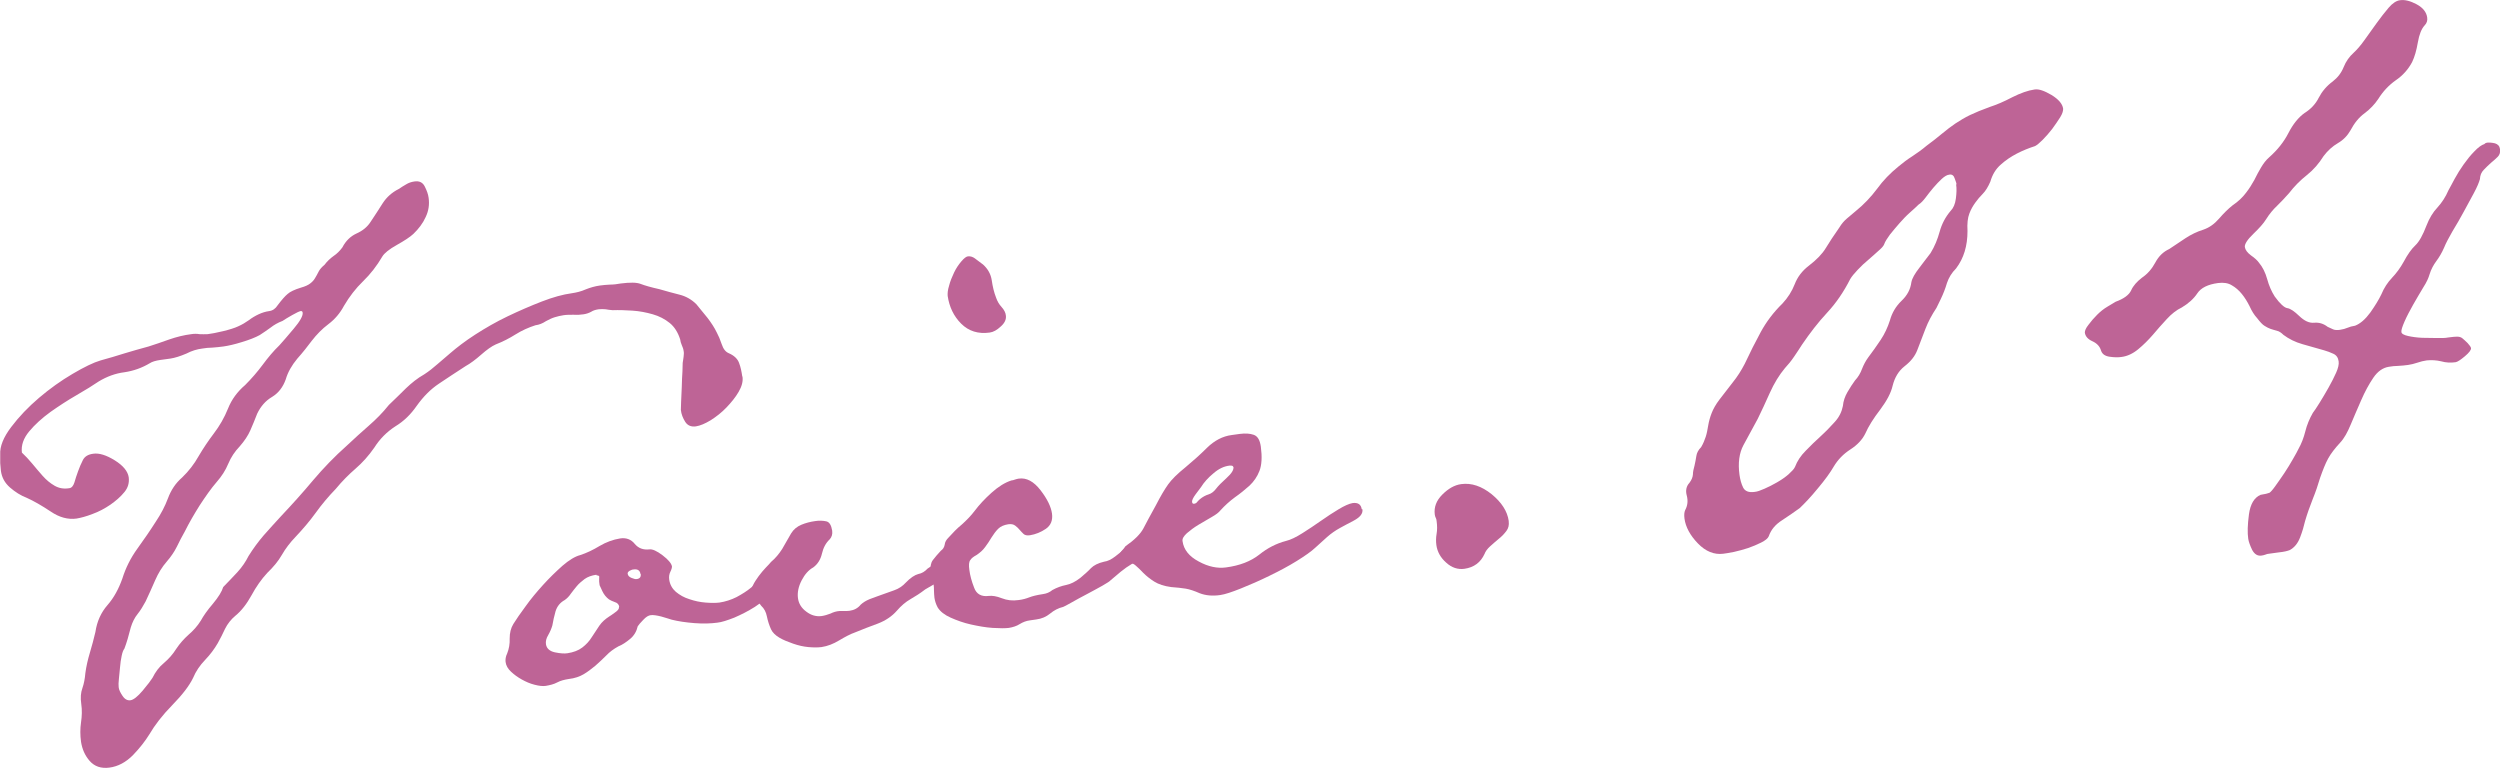 <?xml version="1.0" encoding="UTF-8"?><svg id="_レイヤー_2" xmlns="http://www.w3.org/2000/svg" viewBox="0 0 109.53 33.64"><defs><style>.cls-1{fill:#be6496;}</style></defs><g id="_レイアウト"><path class="cls-1" d="m32.53,16.5c.03.21-.03.43-.17.67-.14.24-.32.46-.53.68-.21.22-.44.4-.69.56-.25.15-.46.24-.65.27-.21.03-.37-.04-.47-.2-.1-.16-.17-.33-.19-.52,0-.03,0-.14.01-.34.01-.2.02-.43.03-.67,0-.24.02-.47.03-.69.01-.22.01-.34.01-.36.01-.08.03-.17.04-.27.01-.1.02-.18,0-.26-.01-.08-.04-.16-.08-.25-.04-.09-.06-.17-.07-.25-.1-.31-.25-.55-.46-.72-.21-.17-.46-.3-.74-.38-.28-.08-.58-.14-.89-.16-.31-.02-.6-.03-.87-.02-.11-.01-.21-.02-.31-.04-.1-.01-.2-.01-.3,0-.13.02-.24.05-.33.11-.09.05-.2.09-.33.11s-.28.03-.44.02c-.16,0-.31,0-.44.02-.13.02-.26.05-.39.09-.13.04-.25.1-.38.17-.15.1-.3.16-.46.18-.31.1-.6.23-.87.4s-.56.32-.87.44c-.18.08-.39.23-.64.45-.25.22-.48.39-.68.5-.42.27-.81.53-1.17.77-.36.24-.68.56-.98.98-.25.36-.55.66-.93.89-.37.24-.68.55-.92.93-.25.36-.52.66-.82.92-.3.26-.59.55-.87.89-.33.34-.62.69-.88,1.05-.26.36-.56.71-.88,1.05-.24.25-.44.51-.6.79-.16.28-.38.54-.64.79-.26.28-.49.61-.69.98-.21.38-.44.68-.71.9-.19.16-.34.35-.45.57-.1.22-.21.43-.32.63-.15.26-.34.51-.56.74-.22.23-.4.49-.52.78-.17.35-.47.74-.91,1.19-.44.45-.77.88-1.01,1.29-.18.29-.42.6-.72.91-.31.31-.65.49-1.02.54s-.66-.05-.87-.29c-.21-.24-.33-.52-.38-.84-.04-.29-.04-.57,0-.85.04-.27.05-.54.01-.81s-.02-.5.05-.69c.07-.2.11-.42.13-.66.04-.3.11-.6.2-.9.09-.3.17-.6.24-.9.07-.47.25-.86.53-1.18.28-.32.49-.71.65-1.16.15-.48.37-.91.65-1.3.28-.39.56-.79.82-1.2.22-.33.4-.67.53-1.02.13-.35.33-.66.62-.91.29-.28.53-.59.72-.93.2-.34.42-.67.67-1,.25-.33.46-.69.62-1.09.16-.4.41-.74.75-1.03.28-.28.54-.58.77-.89.23-.31.47-.6.73-.85.14-.15.35-.4.63-.73.28-.33.41-.57.39-.7,0-.05-.04-.08-.09-.07s-.17.06-.36.17c-.19.11-.33.19-.43.26-.21.08-.38.18-.52.29-.15.11-.31.22-.48.33-.2.11-.46.21-.79.31-.32.1-.59.16-.8.19-.16.02-.32.04-.48.05-.16,0-.31.02-.44.04-.24.03-.47.1-.7.22-.28.12-.51.19-.7.22l-.44.06c-.21.03-.37.08-.46.14-.35.21-.72.34-1.12.4-.4.05-.77.19-1.12.4-.25.17-.57.37-.97.6-.4.23-.78.48-1.15.74-.37.27-.68.55-.93.85-.25.3-.36.61-.32.93.15.14.3.3.45.48.15.18.3.36.46.54.16.18.33.32.52.43.19.11.4.15.64.11.11-.01.18-.1.23-.25.04-.15.1-.32.16-.49s.13-.33.21-.49c.08-.16.23-.25.45-.28.26-.04.58.06.95.29.37.23.57.48.61.74.03.24-.03.46-.19.65-.16.2-.37.38-.61.55-.25.17-.51.31-.79.41-.28.11-.52.17-.7.2-.37.05-.75-.05-1.13-.31-.39-.26-.74-.46-1.05-.6-.26-.1-.5-.25-.73-.45-.23-.2-.36-.44-.4-.73-.01-.11-.02-.22-.03-.34,0-.12,0-.25,0-.38-.02-.35.14-.75.48-1.2.34-.45.75-.88,1.22-1.28.47-.4.96-.75,1.47-1.05.51-.3.92-.5,1.23-.59.36-.1.71-.2,1.05-.31.33-.1.68-.2,1.05-.3.28-.09.58-.19.91-.31.32-.11.64-.19.96-.23.13-.02.25-.02.36,0,.11.01.23,0,.36,0,.16-.02.38-.06.67-.13.29-.07.51-.14.66-.21.18-.08.33-.17.47-.27.13-.1.28-.19.43-.26.15-.07.31-.12.46-.14.16-.02.28-.11.37-.25.18-.24.33-.41.44-.5.11-.1.3-.19.59-.28.18-.05.31-.11.4-.18.08-.06.16-.14.21-.23.05-.09.11-.18.16-.29.05-.1.14-.2.26-.3.11-.15.25-.28.39-.38.15-.1.28-.23.39-.38.15-.29.36-.49.62-.61.27-.12.48-.29.63-.53.18-.27.35-.53.52-.8.17-.26.4-.47.7-.62.1-.07.2-.13.32-.2.11-.07.23-.11.37-.13.21-.03.36.04.45.22.09.18.15.34.17.5.04.29,0,.57-.13.84-.12.27-.31.52-.54.74-.14.13-.38.29-.72.48-.34.19-.55.36-.64.51-.24.41-.52.77-.84,1.08-.32.31-.6.67-.84,1.08-.17.32-.4.59-.68.8-.28.21-.52.46-.73.73-.18.24-.39.51-.64.79-.24.29-.41.59-.5.9-.12.34-.32.6-.6.77-.29.17-.5.42-.65.73-.1.26-.2.5-.3.73-.1.23-.26.47-.47.71-.21.22-.38.47-.5.76-.12.29-.29.55-.5.79-.26.3-.5.65-.75,1.03-.24.38-.46.76-.65,1.14-.13.23-.25.46-.35.67-.11.22-.25.43-.44.65-.21.24-.38.52-.51.82-.13.3-.27.61-.42.93-.11.2-.22.39-.35.55-.13.16-.23.36-.3.59-.09.36-.18.67-.28.93-.05.06-.09.17-.12.32-.03.15-.06.32-.07.49-.02.18-.03.35-.05.51-.02.16-.02.29-.01.37.01.11.07.23.17.38.1.15.22.21.35.19.13-.02.31-.16.53-.42.22-.26.36-.45.43-.56.13-.26.29-.48.5-.65.21-.18.39-.38.54-.62.16-.24.34-.44.54-.62.21-.18.39-.38.54-.62.11-.2.28-.45.53-.74.24-.29.39-.53.45-.73.21-.22.42-.43.62-.65.2-.22.36-.45.49-.71.2-.32.42-.62.66-.9.24-.28.5-.55.75-.83.49-.52.97-1.05,1.42-1.59.45-.53.94-1.04,1.47-1.51.33-.31.66-.61.97-.88s.61-.57.88-.91c.26-.25.51-.49.75-.73.24-.23.5-.44.8-.61.2-.13.39-.28.57-.44.18-.16.37-.32.56-.48.29-.25.65-.53,1.1-.82.45-.29.92-.56,1.42-.8.5-.24,1.01-.46,1.5-.65s.93-.31,1.3-.36c.21-.03.42-.08.62-.17.2-.08.41-.14.62-.17.13-.02.28-.03.44-.04.16,0,.32-.02.48-.05.4-.05.69-.05.87.02.18.07.46.15.82.23.31.09.6.17.88.24.28.07.53.21.74.42.16.19.32.39.49.6.16.21.3.42.41.65.07.13.14.29.21.5.07.21.17.34.32.4.23.1.38.25.44.42.07.18.11.38.14.59Z"/><path class="cls-1" d="m34.06,25.3c.03.21-.05.43-.25.66-.2.23-.45.44-.74.63-.3.19-.6.34-.9.47-.31.12-.55.2-.74.22-.29.04-.63.05-1.01.02-.38-.03-.71-.08-.99-.15-.11-.04-.27-.08-.46-.14-.2-.05-.35-.07-.45-.06-.11.01-.22.08-.34.21-.12.12-.2.22-.24.28-.05.22-.16.41-.33.55-.17.14-.34.26-.52.33-.2.11-.38.24-.53.4-.15.15-.32.31-.48.45-.17.14-.34.27-.51.37s-.39.18-.66.21c-.19.03-.35.07-.5.15s-.32.12-.5.15c-.13.02-.3,0-.49-.05-.2-.05-.38-.13-.56-.23-.18-.1-.33-.21-.47-.34-.14-.13-.22-.27-.24-.43-.01-.1,0-.23.07-.37.08-.2.12-.42.11-.66,0-.24.05-.45.16-.63.13-.21.31-.47.54-.78.22-.31.48-.62.76-.93.28-.31.57-.59.85-.84.29-.25.55-.41.78-.47.28-.09.57-.23.85-.4.29-.17.59-.28.9-.33.26-.04.48.04.64.24.16.19.37.27.64.24.13-.02.33.07.58.26.25.19.39.36.41.49,0,.05-.02.13-.07.23s-.07.22-.05.35c.03.21.13.39.29.53.17.14.36.25.59.32.23.08.46.13.71.15.24.02.45.02.61,0,.26-.04.51-.12.75-.24.24-.13.45-.26.63-.41s.35-.28.51-.39c.16-.12.32-.18.48-.21.11-.01.17.04.19.18Zm-6.93,1.29c-.01-.1-.08-.18-.19-.21-.11-.04-.2-.08-.26-.12-.12-.09-.22-.21-.29-.36-.07-.15-.11-.24-.12-.26l-.02-.16c0-.05,0-.09,0-.12,0-.03.01-.07,0-.12-.03-.02-.06-.03-.08-.03-.03,0-.04,0-.04-.03-.21.03-.38.09-.52.19-.13.1-.25.2-.34.31-.09.11-.18.22-.26.33-.08.12-.17.21-.27.28-.2.11-.33.27-.4.49-.06.22-.11.43-.14.62-.04.14-.1.28-.18.42-.09.15-.12.28-.1.41.03.18.16.3.39.35.24.05.42.06.55.04.26-.04.48-.12.65-.25.17-.13.31-.28.42-.46.11-.17.22-.34.33-.5.11-.16.26-.29.43-.4.05-.03.14-.09.26-.18.12-.08.18-.16.17-.24Zm.93-1.44c-.02-.16-.13-.23-.31-.2-.05,0-.11.03-.17.06-.06.04-.09.08-.08.13.01.08.07.14.17.18.1.04.17.06.23.05.13-.02.19-.09.17-.23Z"/><path class="cls-1" d="m41.73,24.73c.03.24-.11.45-.44.65-.32.19-.57.34-.75.44-.22.17-.44.31-.65.43-.21.12-.41.29-.6.51-.21.24-.49.43-.83.56-.35.13-.67.25-.98.38-.23.08-.47.21-.72.36s-.5.25-.77.29c-.16.02-.35.02-.57,0-.22-.02-.44-.07-.67-.15-.23-.08-.43-.16-.6-.26-.17-.1-.3-.22-.37-.37-.08-.18-.14-.36-.18-.56s-.12-.35-.25-.47c-.07-.1-.15-.19-.26-.27-.11-.08-.17-.19-.18-.32-.01-.08.01-.18.08-.31.06-.13.15-.26.25-.4.1-.14.21-.26.31-.37.11-.11.18-.19.23-.25.19-.16.35-.35.49-.57.13-.22.26-.45.39-.68.11-.18.26-.3.45-.38.19-.08.39-.13.6-.16.18-.03.35-.02.49.01.14.03.22.17.26.41.02.16-.02.28-.11.38-.17.16-.28.37-.34.63-.06.26-.19.46-.38.6-.2.11-.37.3-.51.57-.14.27-.19.53-.16.77.03.24.15.44.37.6.21.16.43.22.67.19.13-.02.26-.06.39-.11.12-.06.25-.1.39-.11.05,0,.12,0,.2,0,.08,0,.16,0,.24-.01.21-.03.37-.12.49-.27.1-.09.22-.17.39-.24.17-.06.34-.13.52-.19.18-.06.36-.13.56-.2s.36-.18.5-.33c.21-.22.4-.34.55-.38.16-.03.29-.11.41-.24.1-.07.2-.13.3-.2.1-.07.21-.11.35-.13.08-.01.17,0,.26,0,.1.01.15.07.17.18Zm2.34-10.9c.02.16-.05.32-.22.47-.17.16-.33.25-.49.27-.5.07-.92-.06-1.25-.39-.33-.33-.52-.74-.59-1.21-.01-.11,0-.26.06-.45.05-.2.13-.39.22-.58s.2-.35.32-.49c.12-.14.21-.21.29-.22.11-.01.22.02.34.12.12.09.23.17.32.24.21.19.34.42.38.69.04.28.1.53.19.76.05.15.13.29.24.41s.18.25.19.38Z"/><path class="cls-1" d="m51.02,23.58c.02.13-.07.27-.27.4-.34.29-.72.53-1.15.72-.17.1-.34.22-.5.35-.16.13-.31.26-.45.38-.02.03-.14.11-.35.23-.21.12-.44.24-.68.37-.24.12-.46.25-.68.37-.21.12-.33.18-.36.19-.21.05-.4.15-.57.29-.17.14-.37.23-.61.26l-.28.04c-.16.02-.31.08-.44.16-.14.09-.3.14-.48.17-.16.02-.39.02-.71,0-.31-.02-.63-.08-.95-.15s-.62-.18-.89-.3-.46-.27-.57-.45c-.08-.15-.12-.29-.14-.42-.01-.11-.02-.21-.02-.3,0-.09,0-.21-.03-.34-.01-.08-.03-.16-.05-.24-.03-.08-.04-.17-.06-.27-.03-.21,0-.38.09-.5.09-.12.21-.26.35-.41.1-.07.15-.16.17-.27.01-.11.07-.21.16-.3.19-.21.38-.41.59-.58.2-.18.4-.38.58-.62s.42-.5.72-.77c.3-.27.59-.45.87-.54.05,0,.1-.02.16-.04s.1-.03.16-.04c.34-.05.66.12.96.51.3.39.46.73.5,1.02.04.29-.05.52-.27.67-.22.15-.45.24-.69.28-.13.02-.23,0-.29-.06-.06-.06-.12-.12-.17-.18-.05-.06-.11-.12-.19-.18-.08-.06-.18-.08-.31-.06-.18.03-.33.09-.44.2-.11.11-.2.24-.29.38-.09.15-.18.29-.28.42-.1.14-.23.25-.38.35-.13.07-.22.14-.27.22-.06.08-.07.22-.04.43.03.24.1.5.21.78.1.28.32.4.63.36.16-.02.35.01.58.1.23.09.47.12.74.08.18-.02.34-.07.47-.12s.32-.1.59-.14c.16-.02.3-.08.42-.18.2-.11.4-.18.6-.22.2-.04.4-.14.62-.31.19-.16.35-.3.47-.43.12-.12.31-.22.57-.28.16-.02.32-.1.49-.23.17-.13.34-.27.51-.41.17-.14.35-.28.53-.4.19-.12.38-.19.6-.22.11-.01.21,0,.33.02.11.03.18.1.19.24Z"/><path class="cls-1" d="m59.69,22.31c.03.19-.1.35-.38.5-.28.15-.48.25-.6.32-.2.11-.39.24-.57.4-.18.16-.35.32-.52.47-.17.16-.44.35-.81.58-.37.23-.77.44-1.2.65-.43.21-.84.39-1.24.55-.4.16-.7.26-.91.29-.34.05-.64.02-.9-.08-.23-.1-.43-.17-.61-.2-.18-.03-.39-.05-.64-.07-.3-.04-.55-.12-.74-.24-.19-.12-.35-.25-.48-.38-.13-.13-.23-.24-.33-.32-.09-.08-.18-.12-.26-.11-.26.04-.41-.05-.44-.26-.01-.11.01-.2.08-.27s.13-.15.17-.21c.39-.27.65-.53.78-.77.13-.25.31-.59.55-1.02.21-.41.39-.71.54-.92.15-.21.4-.46.76-.75.31-.26.63-.54.95-.86.32-.31.68-.5,1.07-.55l.36-.05c.24-.03.44-.02.61.04s.27.23.31.52c.06.45.04.8-.06,1.06s-.25.47-.44.65c-.19.17-.41.35-.64.51-.23.17-.44.36-.63.57-.07.09-.2.19-.38.29-.19.11-.38.22-.58.34s-.37.25-.51.37c-.14.13-.21.24-.19.35.05.37.29.67.71.89.42.23.82.31,1.19.26.61-.08,1.09-.27,1.46-.56.36-.29.75-.49,1.17-.6.21-.05.45-.17.72-.34.27-.17.54-.35.81-.54.27-.19.53-.36.78-.51s.45-.24.61-.27c.24-.03.37.06.4.27Zm-5.66-1.85c0-.05-.06-.07-.17-.06-.24.03-.47.14-.7.34-.23.19-.41.39-.54.6-.05.06-.13.17-.24.32-.11.15-.17.27-.15.34,0,.05.04.08.09.07s.1-.03.13-.08c.03-.04.08-.08.12-.12.12-.1.25-.17.38-.21.13-.04.24-.13.33-.25.09-.12.25-.28.46-.47s.32-.35.3-.49Z"/><path class="cls-1" d="m66.1,22.84c.02.16-.01.3-.1.42-.09.12-.2.24-.34.35-.13.11-.26.22-.38.33-.12.11-.2.22-.24.33-.17.37-.46.59-.88.65-.29.04-.56-.05-.8-.27-.25-.22-.39-.48-.43-.77-.02-.16-.02-.32.01-.49.03-.17.03-.35,0-.57,0-.05-.02-.1-.04-.14-.02-.04-.03-.08-.04-.14-.04-.32.07-.61.33-.87.26-.26.53-.42.83-.46.45-.06.89.09,1.33.44.44.36.69.75.75,1.17Z"/><path class="cls-1" d="m90.39,4.78c0,.08-.03.2-.13.36-.1.16-.22.33-.35.51-.14.18-.28.34-.42.48-.14.14-.25.23-.33.27-.28.09-.55.2-.8.33-.25.13-.49.29-.7.48-.22.19-.37.44-.46.75-.1.23-.21.41-.33.53-.12.12-.23.25-.33.39-.1.14-.19.29-.26.48-.07.18-.1.44-.08.76,0,.65-.16,1.19-.5,1.64-.19.19-.32.4-.4.64-.07.24-.16.47-.27.7l-.19.39c-.2.3-.36.6-.48.91-.12.31-.24.62-.36.94-.1.26-.28.49-.55.7-.27.21-.44.5-.53.86-.07.31-.25.65-.54,1.04-.3.39-.52.74-.66,1.06-.13.26-.34.49-.65.69s-.55.45-.73.75c-.15.26-.38.58-.7.96-.31.38-.58.66-.79.86-.22.16-.48.34-.77.53-.3.19-.49.42-.59.71-.04.09-.15.18-.33.27-.18.09-.37.17-.57.24-.21.07-.41.12-.62.17-.21.04-.37.07-.47.08-.4.05-.77-.1-1.11-.45s-.54-.72-.59-1.09c-.02-.16-.01-.28.03-.37.11-.2.13-.42.07-.64-.06-.22-.02-.41.12-.56.09-.12.14-.24.15-.36,0-.12.03-.25.07-.39.03-.14.06-.28.08-.42.02-.14.09-.27.21-.39.09-.15.15-.3.2-.45.05-.15.08-.32.11-.5.03-.18.08-.36.15-.54.07-.18.18-.38.34-.59.18-.24.38-.49.58-.75.21-.26.38-.53.53-.82.23-.49.46-.95.7-1.39.24-.44.55-.86.96-1.26.23-.25.41-.53.53-.84.12-.31.32-.58.62-.81.34-.26.59-.52.74-.77.15-.25.35-.55.6-.91.09-.15.2-.28.33-.39.13-.11.26-.22.38-.32.36-.29.67-.62.94-.98.26-.36.57-.68.94-.98.19-.16.39-.31.61-.45.21-.14.41-.28.61-.45.27-.2.5-.38.69-.54.19-.16.39-.31.58-.44.2-.13.41-.26.64-.37.23-.11.52-.23.88-.36.28-.09.61-.23.97-.42.36-.18.69-.3.98-.34.19-.03.43.06.74.24.31.19.48.39.51.6Zm-4.67,3.31c0-.05-.03-.14-.08-.27-.04-.13-.12-.19-.23-.17-.11.01-.22.08-.34.19s-.24.24-.37.39c-.13.15-.24.3-.34.43-.1.13-.2.24-.3.3-.09.09-.22.21-.38.35-.16.14-.31.3-.46.47-.15.17-.29.34-.42.5-.12.17-.21.3-.25.42-.02.06-.09.15-.23.27s-.28.26-.45.4c-.17.14-.33.29-.48.45-.15.16-.26.29-.33.41-.28.55-.61,1.04-1.01,1.47-.4.43-.76.9-1.1,1.4-.11.18-.23.35-.35.53-.12.18-.26.35-.4.5-.25.3-.47.66-.66,1.08s-.36.8-.53,1.14c-.24.44-.45.82-.63,1.16-.18.34-.24.77-.17,1.29.03.21.08.4.16.56.08.16.25.23.51.19.11-.01.25-.06.43-.14.18-.08.36-.17.55-.28.19-.11.35-.22.5-.35.14-.13.24-.23.28-.32.1-.26.25-.49.47-.71.21-.22.43-.43.66-.64.23-.21.43-.42.62-.63.19-.21.3-.44.35-.69.02-.22.09-.42.2-.61.11-.19.22-.36.33-.51.14-.15.24-.32.31-.51.07-.18.16-.35.27-.5.18-.24.36-.49.54-.76.18-.27.31-.55.41-.86.09-.33.26-.62.51-.86.25-.24.39-.5.43-.81.03-.17.15-.38.36-.65.21-.27.36-.48.48-.63.18-.29.31-.61.4-.94.09-.33.25-.64.48-.91.12-.12.2-.3.23-.54.03-.23.04-.44.01-.63Z"/><path class="cls-1" d="m109.53,6.55c.02.13-.02.24-.1.32-.08.08-.18.17-.29.26-.11.1-.22.2-.32.31-.11.11-.16.24-.17.41-.04.14-.12.34-.26.6-.14.26-.29.54-.45.83-.16.29-.32.58-.49.85-.16.28-.29.52-.37.72-.1.23-.22.43-.34.59s-.23.36-.3.59c-.04.14-.12.33-.27.56-.14.24-.29.48-.44.75s-.28.51-.38.74c-.1.23-.15.38-.14.46,0,.08.11.14.29.18.18.04.39.07.62.08.23,0,.45.01.67.01s.36,0,.44-.02l.16-.02c.08-.01.17-.02.26-.02.09,0,.17.02.23.07.06.05.14.12.23.21.09.1.14.17.15.22.01.08-.08.2-.27.36-.19.16-.33.25-.41.26-.21.03-.42.02-.63-.04-.21-.05-.42-.06-.63-.04-.13.02-.27.05-.41.1-.14.05-.28.08-.41.1s-.27.03-.42.04c-.15,0-.29.02-.42.04-.26.04-.49.2-.68.48-.19.28-.37.61-.53.98-.16.37-.32.73-.46,1.07-.14.34-.29.61-.46.79-.23.25-.41.48-.53.7-.12.22-.23.5-.35.84-.09.31-.2.63-.33.95-.13.33-.24.64-.33.95-.05.22-.12.46-.22.72-.1.26-.25.44-.45.55-.1.04-.26.08-.47.1l-.44.06c-.05,0-.11.02-.16.04-.05.02-.1.03-.16.04-.18.03-.32-.06-.42-.25-.09-.19-.15-.35-.17-.48-.04-.26-.03-.62.03-1.07s.23-.74.51-.86c.19-.03.32-.06.39-.09.05-.03.14-.13.26-.3.12-.17.25-.35.39-.56s.26-.41.38-.62.2-.35.24-.44c.13-.23.23-.49.3-.77.07-.28.18-.55.33-.81.07-.09.17-.24.3-.45.13-.21.26-.43.39-.66.13-.23.24-.45.33-.65.09-.2.13-.37.11-.5-.02-.16-.1-.27-.23-.33-.13-.06-.26-.11-.4-.15-.31-.09-.62-.18-.95-.27-.32-.09-.6-.23-.84-.41-.09-.09-.19-.16-.29-.18-.1-.03-.19-.05-.27-.08s-.17-.07-.26-.13c-.09-.05-.2-.17-.33-.34-.13-.14-.24-.32-.33-.52-.1-.2-.21-.38-.34-.54s-.28-.29-.44-.38c-.16-.1-.36-.13-.6-.1-.45.06-.75.21-.91.45-.16.24-.38.44-.68.62-.23.11-.45.28-.66.51-.21.23-.42.46-.61.69-.2.23-.41.44-.64.63s-.48.31-.74.34c-.13.02-.3.02-.51-.01-.21-.03-.33-.12-.38-.27-.05-.18-.18-.32-.38-.41-.2-.09-.31-.22-.33-.38,0-.08.04-.19.16-.34.11-.15.24-.3.38-.44.14-.14.29-.26.46-.36.16-.1.28-.17.35-.21.36-.13.59-.3.68-.5.09-.2.25-.38.47-.55.25-.17.44-.39.59-.67.15-.28.35-.47.61-.59.25-.17.49-.33.72-.48.23-.15.49-.28.78-.37.26-.09.48-.25.68-.48.2-.23.39-.42.59-.58.25-.17.44-.35.59-.55.15-.19.27-.39.37-.57.09-.19.19-.37.29-.54.1-.17.22-.33.36-.45.36-.32.64-.67.84-1.06.2-.39.44-.69.71-.88.27-.17.48-.39.62-.67.14-.27.34-.51.61-.71.22-.17.38-.38.48-.63s.25-.46.44-.63c.14-.13.3-.31.47-.55.17-.24.34-.48.53-.74.18-.25.36-.48.53-.68.17-.2.34-.31.5-.33.21-.03.45.03.73.18.28.15.43.35.46.58.02.13-.02.25-.11.34-.14.15-.24.4-.3.75-.06.35-.14.63-.25.86-.17.32-.41.59-.72.8-.31.22-.56.49-.76.81-.16.24-.36.45-.6.63-.25.18-.45.43-.62.75-.13.23-.31.42-.55.56-.24.14-.45.33-.63.57-.2.32-.44.6-.73.83-.29.23-.55.49-.78.79-.19.21-.36.4-.53.56-.17.16-.33.35-.48.59-.11.18-.3.39-.56.64-.26.25-.38.44-.37.57.02.13.11.25.27.37.16.11.28.22.35.32.16.19.28.43.36.72.08.29.19.54.33.76.23.32.42.49.55.51.14.02.31.14.53.35.22.21.43.31.65.29.21-.02.41.04.59.18.09.04.17.08.24.11.07.03.17.04.3.02.13-.02.24-.05.33-.09.09-.04.2-.07.33-.09.23-.09.45-.28.67-.58.21-.3.37-.56.48-.79.12-.29.28-.53.47-.73.19-.2.36-.43.51-.7.17-.32.34-.56.51-.72.17-.16.33-.45.49-.87.12-.31.28-.58.48-.79.2-.22.36-.47.48-.75.06-.12.16-.28.27-.5.12-.22.25-.43.4-.64.15-.21.3-.4.47-.57.16-.17.31-.28.44-.32.02-.03.06-.05.11-.06.11-.01.22,0,.35.03.13.04.2.12.22.25Z"/></g></svg>